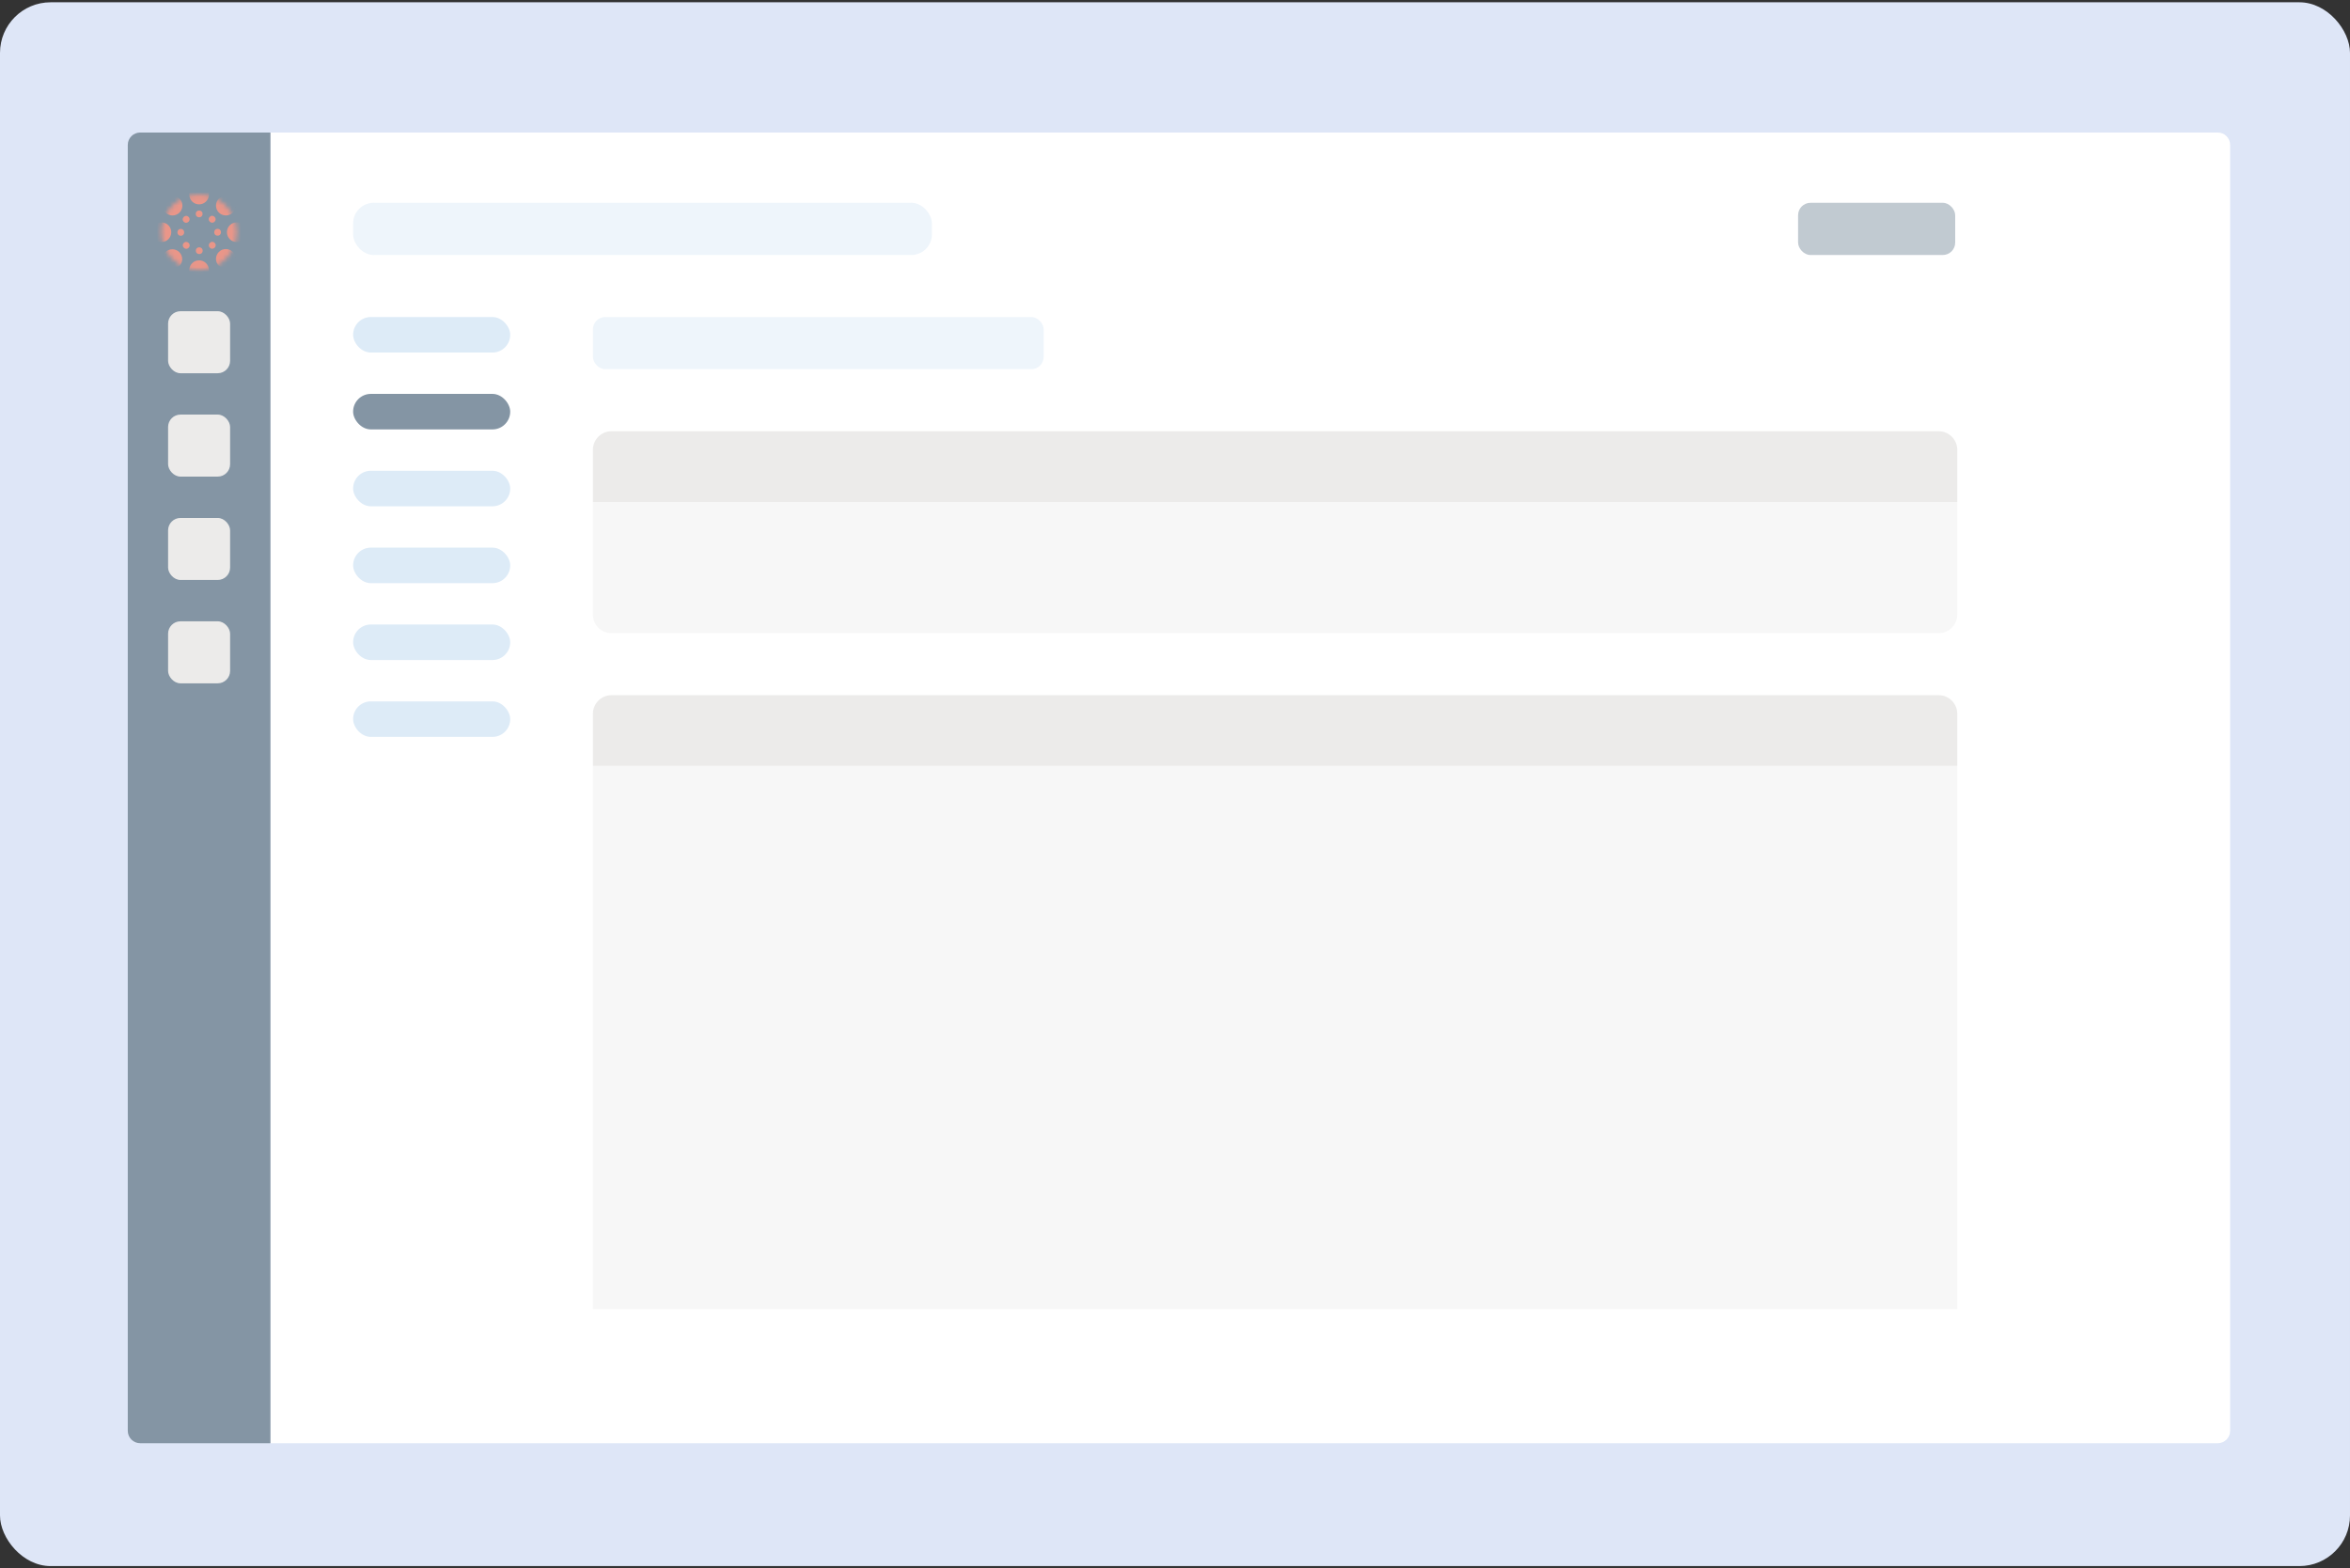 <svg width="532" height="355" viewBox="0 0 532 355" fill="none" xmlns="http://www.w3.org/2000/svg">
<rect x="0" y="0" width="532" height="355" fill="#333333" stroke="none"/>
<rect y="0.517" width="532" height="354" rx="11.46" fill="#DEE6F7"/>
<g clip-path="url(#clip0_896_5177)">
<path d="M61.218 30H502.058C503.608 30 504.865 31.257 504.865 32.808V323.893C504.865 325.444 503.608 326.701 502.058 326.701H61.218V30Z" fill="white"/>
<g opacity="0.5">
<g clip-path="url(#clip1_896_5177)">
<rect x="79.937" y="45.911" width="131.035" height="11.814" rx="4.671" fill="#DDEBF7"/>
</g>
<rect x="407.057" y="45.911" width="35.567" height="11.814" rx="2.808" fill="#8495A4"/>
</g>
<rect x="79.937" y="71.765" width="35.567" height="8.041" rx="4.021" fill="#DDEBF7"/>
<rect x="79.937" y="89.166" width="35.567" height="8.041" rx="4.021" fill="#8495A4"/>
<rect x="79.937" y="106.567" width="35.567" height="8.041" rx="4.021" fill="#DDEBF7"/>
<rect x="79.937" y="123.968" width="35.567" height="8.041" rx="4.021" fill="#DDEBF7"/>
<rect x="79.937" y="141.369" width="35.567" height="8.041" rx="4.021" fill="#DDEBF7"/>
<rect x="79.937" y="158.77" width="35.567" height="8.041" rx="4.021" fill="#DDEBF7"/>
<rect x="134.223" y="71.765" width="102.052" height="11.814" rx="2.808" fill="#EEF5FB"/>
<g clip-path="url(#clip2_896_5177)">
<path d="M134.223 101.831C134.223 99.505 136.109 97.619 138.435 97.619H438.88C441.206 97.619 443.092 99.505 443.092 101.831V113.631H134.223V101.831Z" fill="#ECEBEA"/>
<path d="M134.223 139.12C134.223 141.446 136.109 143.332 138.435 143.332H438.88C441.206 143.332 443.092 141.446 443.092 139.12V113.631H134.223V139.12Z" fill="#F7F7F7"/>
</g>
<g clip-path="url(#clip3_896_5177)">
<path d="M134.223 161.583C134.223 159.257 136.109 157.371 138.435 157.371H438.88C441.206 157.371 443.092 159.257 443.092 161.583V173.383H134.223V161.583Z" fill="#ECEBEA"/>
<path d="M134.223 307.087C134.223 309.413 136.109 311.299 138.435 311.299H438.88C441.206 311.299 443.092 309.413 443.092 307.087V173.383H134.223V307.087Z" fill="#F7F7F7"/>
</g>
</g>
<path d="M28.927 32.808C28.927 31.257 30.184 30 31.735 30H61.218V326.701H31.735C30.184 326.701 28.927 325.444 28.927 323.893V32.808Z" fill="#8495A4"/>
<mask id="mask0_896_5177" style="mask-type:alpha" maskUnits="userSpaceOnUse" x="36" y="44" width="18" height="18">
<ellipse cx="45.072" cy="52.565" rx="8.525" ry="8.525" transform="rotate(90 45.072 52.565)" fill="#D9D9D9"/>
</mask>
<g mask="url(#mask0_896_5177)">
<circle cx="53.598" cy="52.565" r="2.226" transform="rotate(90 53.598 52.565)" fill="#E99689"/>
<circle cx="36.547" cy="52.565" r="2.226" transform="rotate(90 36.547 52.565)" fill="#E99689"/>
<circle cx="45.073" cy="61.156" r="2.226" transform="rotate(90 45.073 61.156)" fill="#E99689"/>
<circle cx="45.073" cy="44.039" r="2.226" transform="rotate(90 45.073 44.039)" fill="#E99689"/>
<circle cx="51.124" cy="58.603" r="2.226" transform="rotate(135 51.124 58.603)" fill="#E99689"/>
<circle cx="39.067" cy="46.546" r="2.226" transform="rotate(135 39.067 46.546)" fill="#E99689"/>
<circle cx="39.021" cy="58.651" r="2.226" transform="rotate(135 39.021 58.651)" fill="#E99689"/>
<circle cx="51.124" cy="46.546" r="2.226" transform="rotate(135 51.124 46.546)" fill="#E99689"/>
<circle cx="49.261" cy="52.575" r="0.77" transform="rotate(90 49.261 52.575)" fill="#E99689"/>
<circle cx="40.931" cy="52.598" r="0.77" transform="rotate(90 40.931 52.598)" fill="#E99689"/>
<circle cx="45.084" cy="48.422" r="0.77" fill="#E99689"/>
<circle cx="45.108" cy="56.751" r="0.77" fill="#E99689"/>
<circle cx="48.05" cy="55.523" r="0.77" transform="rotate(135 48.05 55.523)" fill="#E99689"/>
<circle cx="42.143" cy="49.649" r="0.77" transform="rotate(135 42.143 49.649)" fill="#E99689"/>
<circle cx="48.033" cy="49.633" r="0.77" transform="rotate(45 48.033 49.633)" fill="#E99689"/>
<circle cx="42.16" cy="55.539" r="0.77" transform="rotate(45 42.16 55.539)" fill="#E99689"/>
</g>
<rect x="38.053" y="70.45" width="14.04" height="14.04" rx="2.808" fill="#ECEBEA"/>
<rect x="38.053" y="93.849" width="14.04" height="14.04" rx="2.808" fill="#ECEBEA"/>
<rect x="38.053" y="117.248" width="14.04" height="14.04" rx="2.808" fill="#ECEBEA"/>
<rect x="38.053" y="140.647" width="14.04" height="14.04" rx="2.808" fill="#ECEBEA"/>
<defs>
<clipPath id="clip0_896_5177">
<path d="M61.218 30H502.058C503.608 30 504.865 31.257 504.865 32.808V323.893C504.865 325.444 503.608 326.701 502.058 326.701H61.218V30Z" fill="white"/>
</clipPath>
<clipPath id="clip1_896_5177">
<rect width="131.035" height="11.814" fill="white" transform="translate(79.937 45.911)"/>
</clipPath>
<clipPath id="clip2_896_5177">
<rect width="308.869" height="45.712" fill="white" transform="translate(134.223 97.619)"/>
</clipPath>
<clipPath id="clip3_896_5177">
<rect width="308.869" height="138.991" fill="white" transform="translate(134.223 157.371)"/>
</clipPath>
</defs>
</svg>
